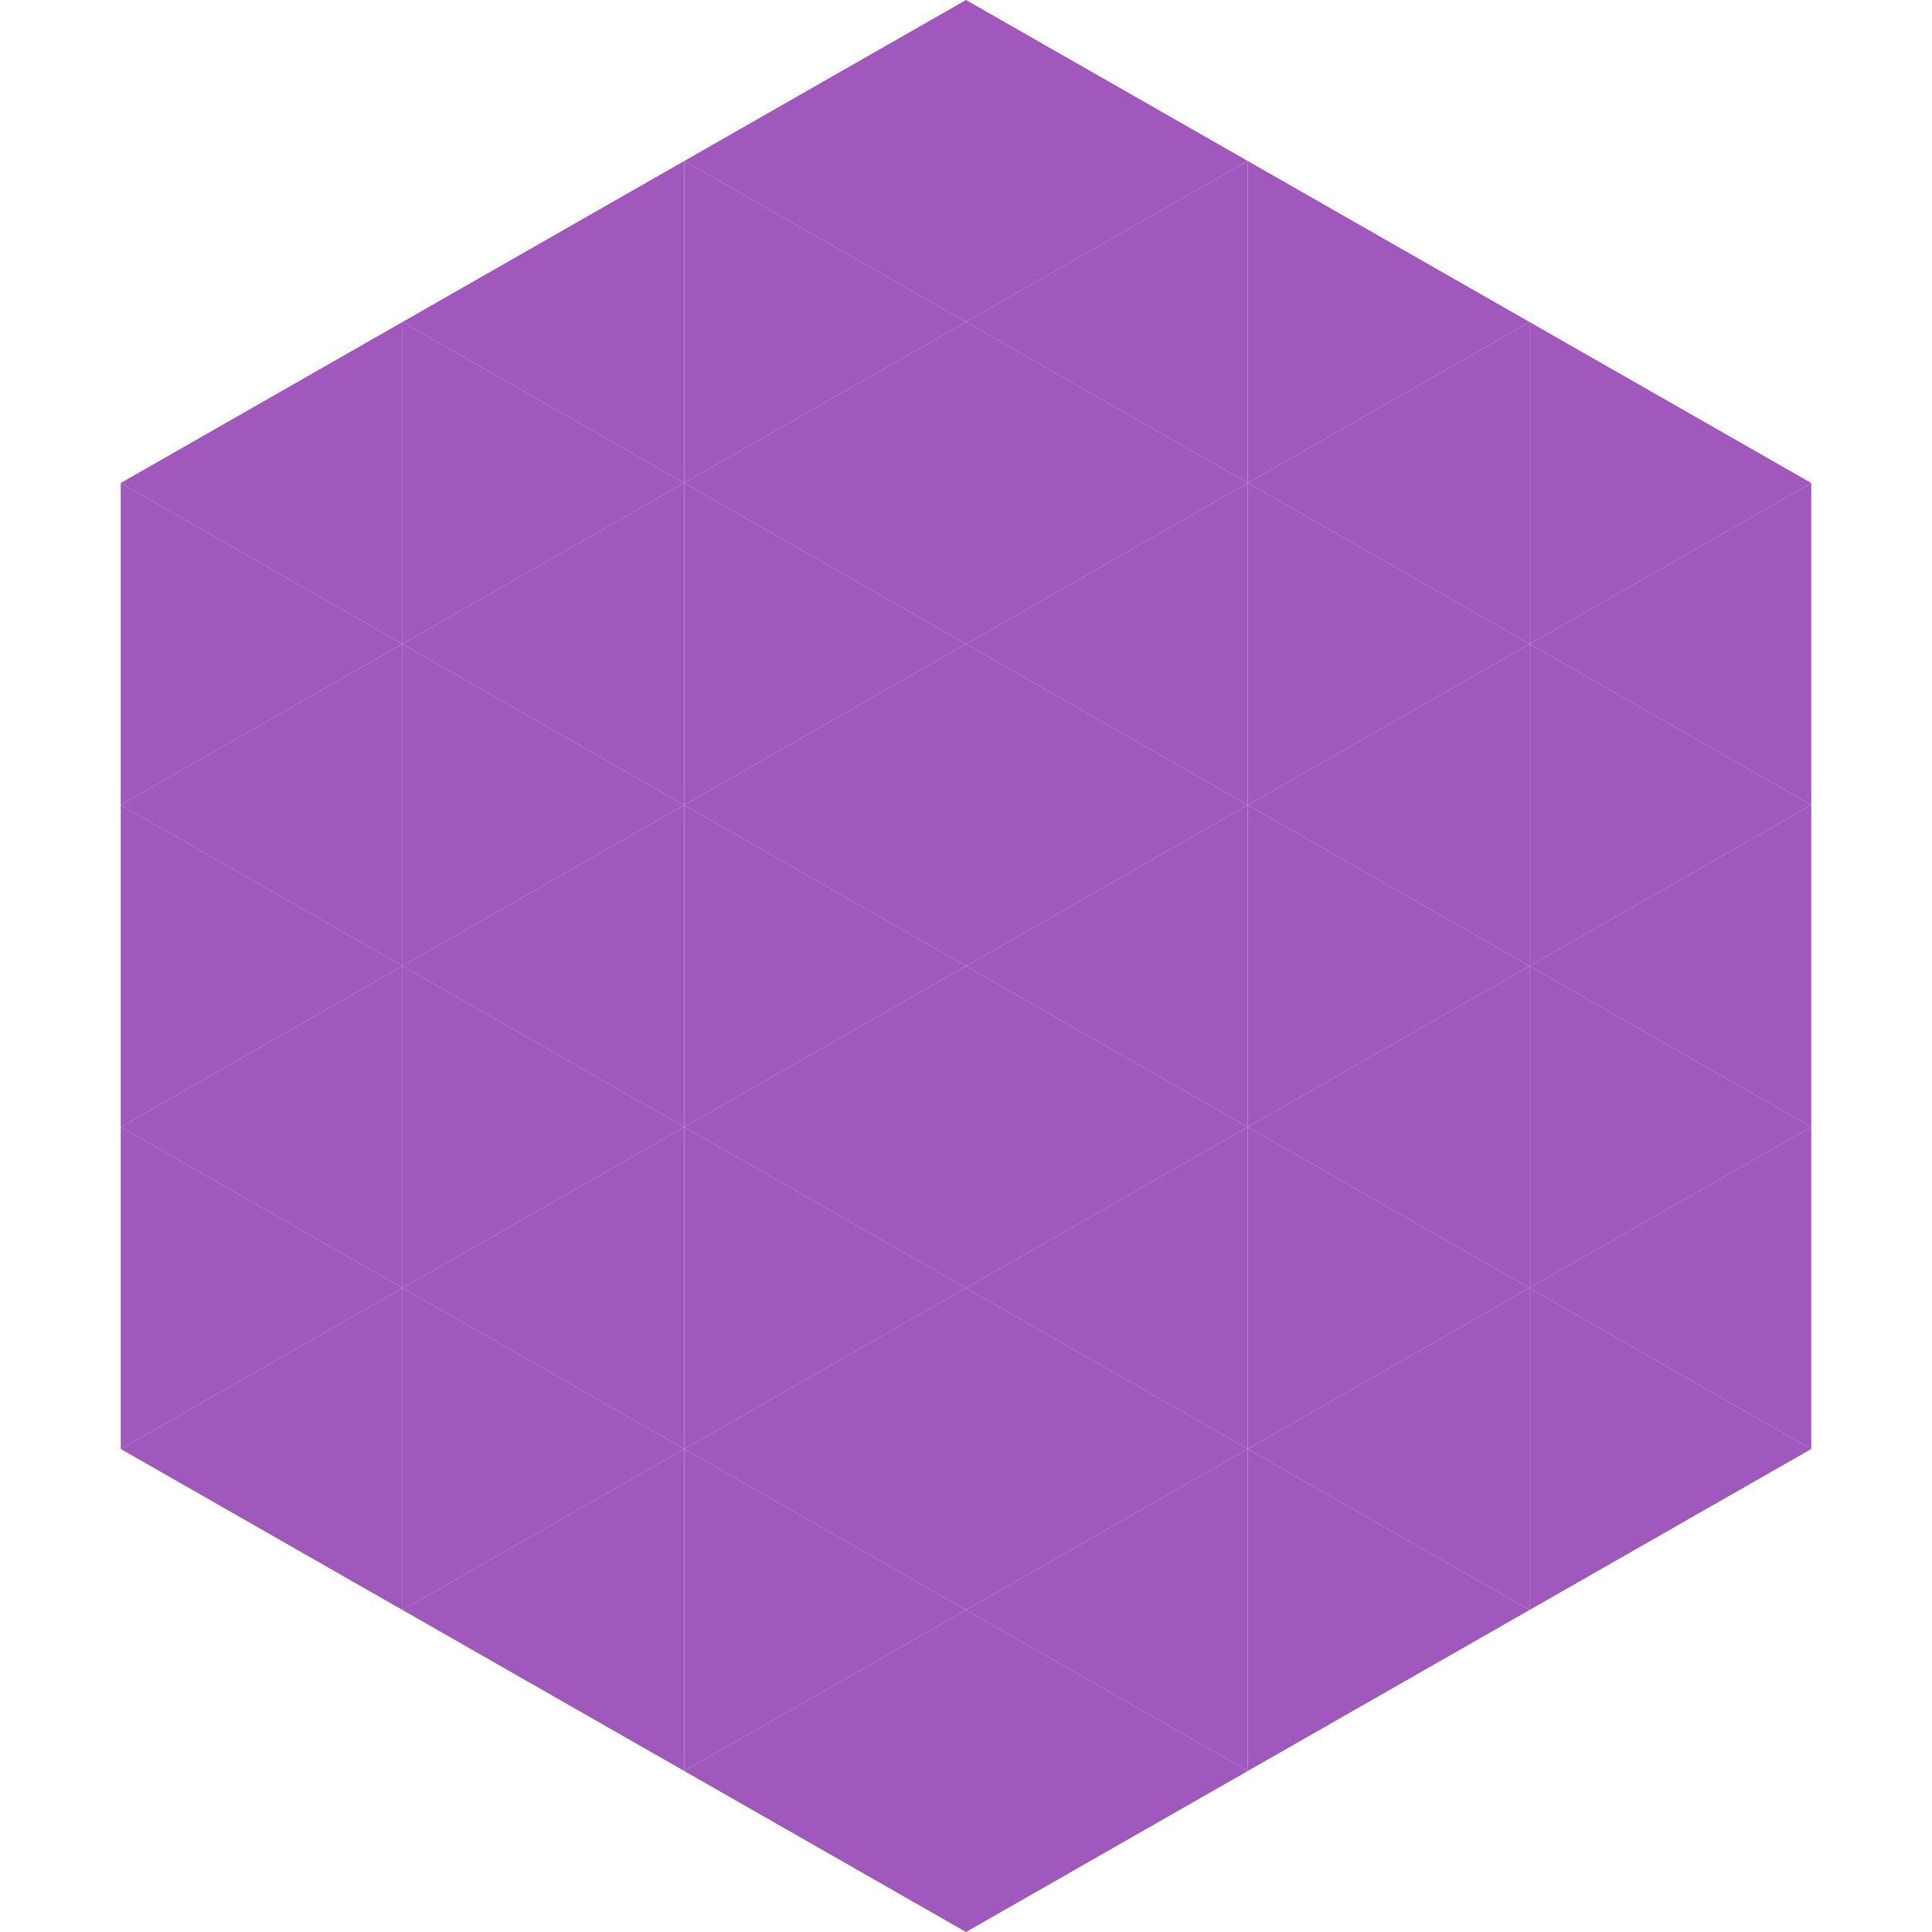 <?xml version="1.0"?>
<!-- Generated by SVGo -->
<svg width="240" height="240"
     xmlns="http://www.w3.org/2000/svg"
     xmlns:xlink="http://www.w3.org/1999/xlink">
<polygon points="50,40 15,60 50,80" style="fill:rgb(160,88,188)" />
<polygon points="190,40 225,60 190,80" style="fill:rgb(160,88,188)" />
<polygon points="15,60 50,80 15,100" style="fill:rgb(160,88,188)" />
<polygon points="225,60 190,80 225,100" style="fill:rgb(160,88,188)" />
<polygon points="50,80 15,100 50,120" style="fill:rgb(160,88,188)" />
<polygon points="190,80 225,100 190,120" style="fill:rgb(160,88,188)" />
<polygon points="15,100 50,120 15,140" style="fill:rgb(160,88,188)" />
<polygon points="225,100 190,120 225,140" style="fill:rgb(160,88,188)" />
<polygon points="50,120 15,140 50,160" style="fill:rgb(160,88,188)" />
<polygon points="190,120 225,140 190,160" style="fill:rgb(160,88,188)" />
<polygon points="15,140 50,160 15,180" style="fill:rgb(160,88,188)" />
<polygon points="225,140 190,160 225,180" style="fill:rgb(160,88,188)" />
<polygon points="50,160 15,180 50,200" style="fill:rgb(160,88,188)" />
<polygon points="190,160 225,180 190,200" style="fill:rgb(160,88,188)" />
<polygon points="15,180 50,200 15,220" style="fill:rgb(255,255,255); fill-opacity:0" />
<polygon points="225,180 190,200 225,220" style="fill:rgb(255,255,255); fill-opacity:0" />
<polygon points="50,0 85,20 50,40" style="fill:rgb(255,255,255); fill-opacity:0" />
<polygon points="190,0 155,20 190,40" style="fill:rgb(255,255,255); fill-opacity:0" />
<polygon points="85,20 50,40 85,60" style="fill:rgb(160,88,188)" />
<polygon points="155,20 190,40 155,60" style="fill:rgb(160,88,188)" />
<polygon points="50,40 85,60 50,80" style="fill:rgb(160,88,188)" />
<polygon points="190,40 155,60 190,80" style="fill:rgb(160,88,188)" />
<polygon points="85,60 50,80 85,100" style="fill:rgb(160,88,188)" />
<polygon points="155,60 190,80 155,100" style="fill:rgb(160,88,188)" />
<polygon points="50,80 85,100 50,120" style="fill:rgb(160,88,188)" />
<polygon points="190,80 155,100 190,120" style="fill:rgb(160,88,188)" />
<polygon points="85,100 50,120 85,140" style="fill:rgb(160,88,188)" />
<polygon points="155,100 190,120 155,140" style="fill:rgb(160,88,188)" />
<polygon points="50,120 85,140 50,160" style="fill:rgb(160,88,188)" />
<polygon points="190,120 155,140 190,160" style="fill:rgb(160,88,188)" />
<polygon points="85,140 50,160 85,180" style="fill:rgb(160,88,188)" />
<polygon points="155,140 190,160 155,180" style="fill:rgb(160,88,188)" />
<polygon points="50,160 85,180 50,200" style="fill:rgb(160,88,188)" />
<polygon points="190,160 155,180 190,200" style="fill:rgb(160,88,188)" />
<polygon points="85,180 50,200 85,220" style="fill:rgb(160,88,188)" />
<polygon points="155,180 190,200 155,220" style="fill:rgb(160,88,188)" />
<polygon points="120,0 85,20 120,40" style="fill:rgb(160,88,188)" />
<polygon points="120,0 155,20 120,40" style="fill:rgb(160,88,188)" />
<polygon points="85,20 120,40 85,60" style="fill:rgb(160,88,188)" />
<polygon points="155,20 120,40 155,60" style="fill:rgb(160,88,188)" />
<polygon points="120,40 85,60 120,80" style="fill:rgb(160,88,188)" />
<polygon points="120,40 155,60 120,80" style="fill:rgb(160,88,188)" />
<polygon points="85,60 120,80 85,100" style="fill:rgb(160,88,188)" />
<polygon points="155,60 120,80 155,100" style="fill:rgb(160,88,188)" />
<polygon points="120,80 85,100 120,120" style="fill:rgb(160,88,188)" />
<polygon points="120,80 155,100 120,120" style="fill:rgb(160,88,188)" />
<polygon points="85,100 120,120 85,140" style="fill:rgb(160,88,188)" />
<polygon points="155,100 120,120 155,140" style="fill:rgb(160,88,188)" />
<polygon points="120,120 85,140 120,160" style="fill:rgb(160,88,188)" />
<polygon points="120,120 155,140 120,160" style="fill:rgb(160,88,188)" />
<polygon points="85,140 120,160 85,180" style="fill:rgb(160,88,188)" />
<polygon points="155,140 120,160 155,180" style="fill:rgb(160,88,188)" />
<polygon points="120,160 85,180 120,200" style="fill:rgb(160,88,188)" />
<polygon points="120,160 155,180 120,200" style="fill:rgb(160,88,188)" />
<polygon points="85,180 120,200 85,220" style="fill:rgb(160,88,188)" />
<polygon points="155,180 120,200 155,220" style="fill:rgb(160,88,188)" />
<polygon points="120,200 85,220 120,240" style="fill:rgb(160,88,188)" />
<polygon points="120,200 155,220 120,240" style="fill:rgb(160,88,188)" />
<polygon points="85,220 120,240 85,260" style="fill:rgb(255,255,255); fill-opacity:0" />
<polygon points="155,220 120,240 155,260" style="fill:rgb(255,255,255); fill-opacity:0" />
</svg>
